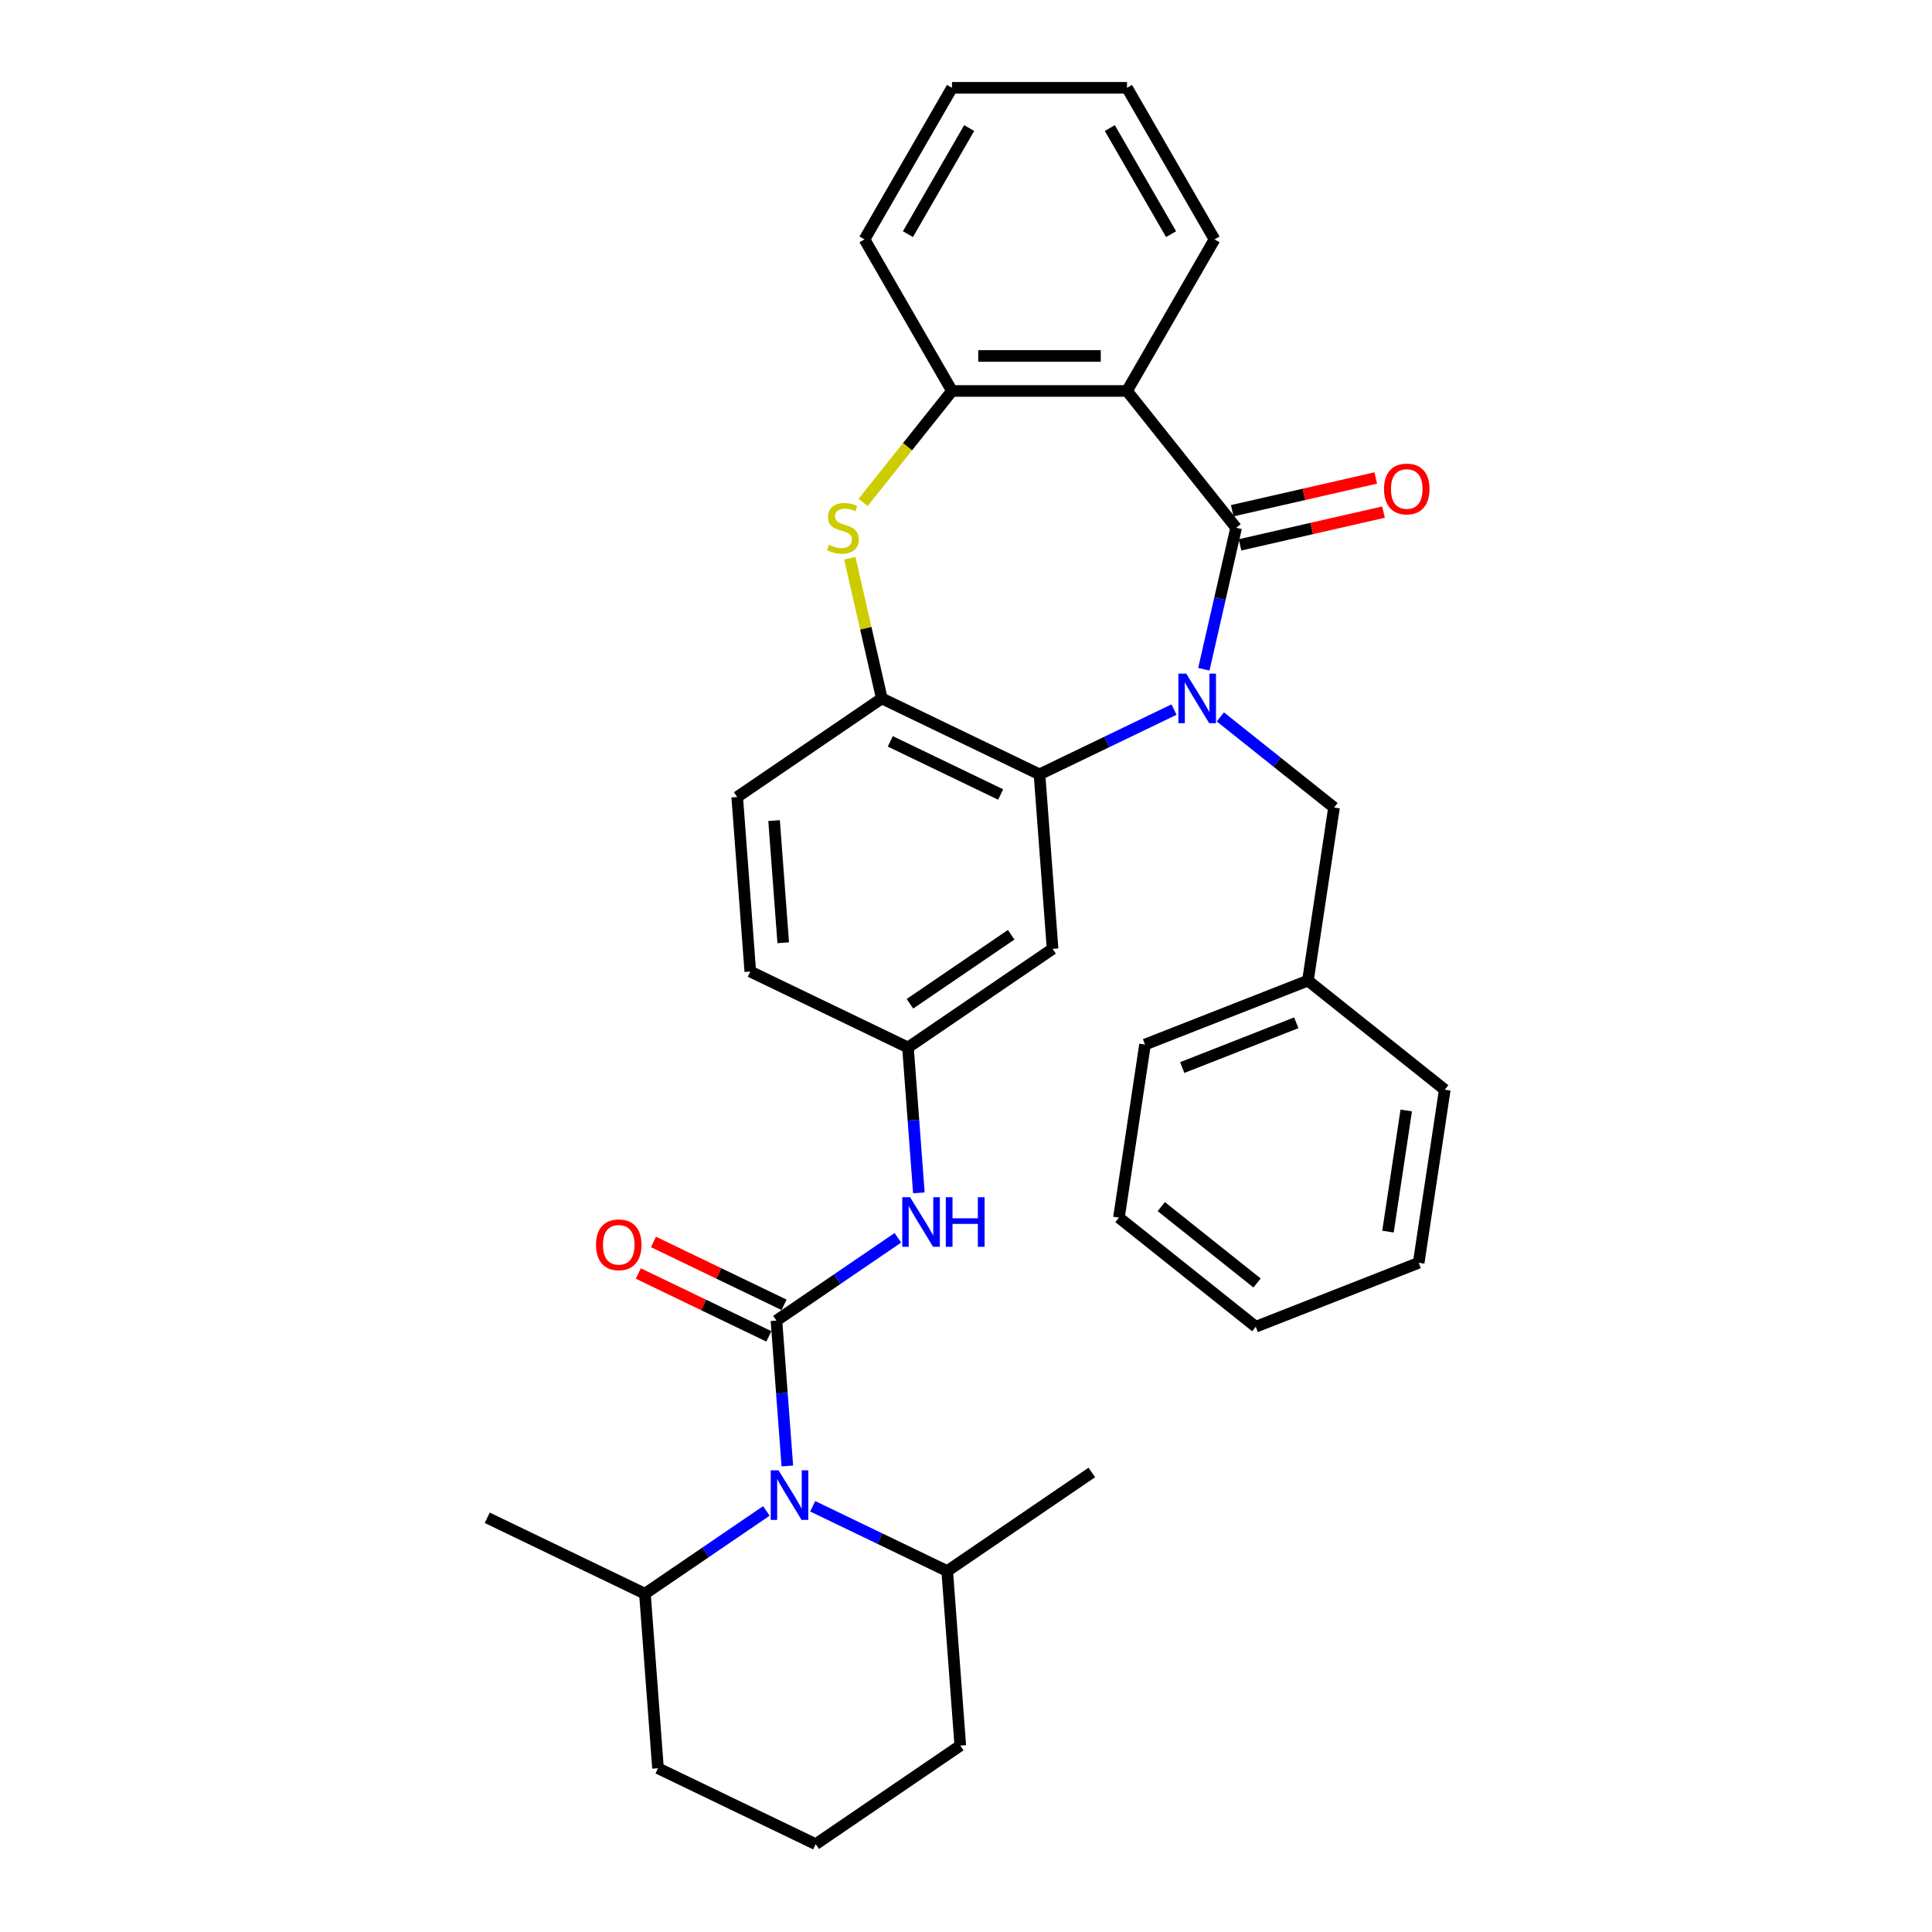 <?xml version='1.0' encoding='iso-8859-1'?>
<svg version='1.1' baseProfile='full'
              xmlns='http://www.w3.org/2000/svg'
                      xmlns:rdkit='http://www.rdkit.org/xml'
                      xmlns:xlink='http://www.w3.org/1999/xlink'
                  xml:space='preserve'
width='1000px' height='1000px' viewBox='0 0 1000 1000'>
<!-- END OF HEADER -->
<rect style='opacity:1.0;fill:#FFFFFF;stroke:none' width='1000' height='1000' x='0' y='0'> </rect>
<path class='bond-0' d='M 623.105,346.41 L 631.462,309.797' style='fill:none;fill-rule:evenodd;stroke:#0000FF;stroke-width:6px;stroke-linecap:butt;stroke-linejoin:miter;stroke-opacity:1' />
<path class='bond-0' d='M 631.462,309.797 L 639.819,273.184' style='fill:none;fill-rule:evenodd;stroke:#000000;stroke-width:6px;stroke-linecap:butt;stroke-linejoin:miter;stroke-opacity:1' />
<path class='bond-3' d='M 607.667,367.278 L 572.855,384.042' style='fill:none;fill-rule:evenodd;stroke:#0000FF;stroke-width:6px;stroke-linecap:butt;stroke-linejoin:miter;stroke-opacity:1' />
<path class='bond-3' d='M 572.855,384.042 L 538.043,400.807' style='fill:none;fill-rule:evenodd;stroke:#000000;stroke-width:6px;stroke-linecap:butt;stroke-linejoin:miter;stroke-opacity:1' />
<path class='bond-10' d='M 631.655,371.067 L 661.07,394.525' style='fill:none;fill-rule:evenodd;stroke:#0000FF;stroke-width:6px;stroke-linecap:butt;stroke-linejoin:miter;stroke-opacity:1' />
<path class='bond-10' d='M 661.07,394.525 L 690.486,417.983' style='fill:none;fill-rule:evenodd;stroke:#000000;stroke-width:6px;stroke-linecap:butt;stroke-linejoin:miter;stroke-opacity:1' />
<path class='bond-2' d='M 639.819,273.184 L 583.337,202.359' style='fill:none;fill-rule:evenodd;stroke:#000000;stroke-width:6px;stroke-linecap:butt;stroke-linejoin:miter;stroke-opacity:1' />
<path class='bond-12' d='M 641.834,282.016 L 678.973,273.539' style='fill:none;fill-rule:evenodd;stroke:#000000;stroke-width:6px;stroke-linecap:butt;stroke-linejoin:miter;stroke-opacity:1' />
<path class='bond-12' d='M 678.973,273.539 L 716.111,265.063' style='fill:none;fill-rule:evenodd;stroke:#FF0000;stroke-width:6px;stroke-linecap:butt;stroke-linejoin:miter;stroke-opacity:1' />
<path class='bond-12' d='M 637.803,264.352 L 674.941,255.876' style='fill:none;fill-rule:evenodd;stroke:#000000;stroke-width:6px;stroke-linecap:butt;stroke-linejoin:miter;stroke-opacity:1' />
<path class='bond-12' d='M 674.941,255.876 L 712.079,247.399' style='fill:none;fill-rule:evenodd;stroke:#FF0000;stroke-width:6px;stroke-linecap:butt;stroke-linejoin:miter;stroke-opacity:1' />
<path class='bond-1' d='M 401.886,683.539 L 433.313,662.112' style='fill:none;fill-rule:evenodd;stroke:#000000;stroke-width:6px;stroke-linecap:butt;stroke-linejoin:miter;stroke-opacity:1' />
<path class='bond-1' d='M 433.313,662.112 L 464.74,640.686' style='fill:none;fill-rule:evenodd;stroke:#0000FF;stroke-width:6px;stroke-linecap:butt;stroke-linejoin:miter;stroke-opacity:1' />
<path class='bond-4' d='M 401.886,683.539 L 404.706,721.161' style='fill:none;fill-rule:evenodd;stroke:#000000;stroke-width:6px;stroke-linecap:butt;stroke-linejoin:miter;stroke-opacity:1' />
<path class='bond-4' d='M 404.706,721.161 L 407.525,758.782' style='fill:none;fill-rule:evenodd;stroke:#0000FF;stroke-width:6px;stroke-linecap:butt;stroke-linejoin:miter;stroke-opacity:1' />
<path class='bond-11' d='M 405.817,675.377 L 372.029,659.106' style='fill:none;fill-rule:evenodd;stroke:#000000;stroke-width:6px;stroke-linecap:butt;stroke-linejoin:miter;stroke-opacity:1' />
<path class='bond-11' d='M 372.029,659.106 L 338.24,642.834' style='fill:none;fill-rule:evenodd;stroke:#FF0000;stroke-width:6px;stroke-linecap:butt;stroke-linejoin:miter;stroke-opacity:1' />
<path class='bond-11' d='M 397.956,691.701 L 364.168,675.429' style='fill:none;fill-rule:evenodd;stroke:#000000;stroke-width:6px;stroke-linecap:butt;stroke-linejoin:miter;stroke-opacity:1' />
<path class='bond-11' d='M 364.168,675.429 L 330.379,659.158' style='fill:none;fill-rule:evenodd;stroke:#FF0000;stroke-width:6px;stroke-linecap:butt;stroke-linejoin:miter;stroke-opacity:1' />
<path class='bond-7' d='M 583.337,202.359 L 492.749,202.359' style='fill:none;fill-rule:evenodd;stroke:#000000;stroke-width:6px;stroke-linecap:butt;stroke-linejoin:miter;stroke-opacity:1' />
<path class='bond-7' d='M 569.749,184.241 L 506.337,184.241' style='fill:none;fill-rule:evenodd;stroke:#000000;stroke-width:6px;stroke-linecap:butt;stroke-linejoin:miter;stroke-opacity:1' />
<path class='bond-18' d='M 583.337,202.359 L 628.632,123.907' style='fill:none;fill-rule:evenodd;stroke:#000000;stroke-width:6px;stroke-linecap:butt;stroke-linejoin:miter;stroke-opacity:1' />
<path class='bond-6' d='M 538.043,400.807 L 456.425,361.502' style='fill:none;fill-rule:evenodd;stroke:#000000;stroke-width:6px;stroke-linecap:butt;stroke-linejoin:miter;stroke-opacity:1' />
<path class='bond-6' d='M 517.939,411.235 L 460.807,383.721' style='fill:none;fill-rule:evenodd;stroke:#000000;stroke-width:6px;stroke-linecap:butt;stroke-linejoin:miter;stroke-opacity:1' />
<path class='bond-9' d='M 538.043,400.807 L 544.813,491.142' style='fill:none;fill-rule:evenodd;stroke:#000000;stroke-width:6px;stroke-linecap:butt;stroke-linejoin:miter;stroke-opacity:1' />
<path class='bond-14' d='M 396.662,782.052 L 365.235,803.478' style='fill:none;fill-rule:evenodd;stroke:#0000FF;stroke-width:6px;stroke-linecap:butt;stroke-linejoin:miter;stroke-opacity:1' />
<path class='bond-14' d='M 365.235,803.478 L 333.808,824.905' style='fill:none;fill-rule:evenodd;stroke:#000000;stroke-width:6px;stroke-linecap:butt;stroke-linejoin:miter;stroke-opacity:1' />
<path class='bond-15' d='M 420.65,779.65 L 455.462,796.415' style='fill:none;fill-rule:evenodd;stroke:#0000FF;stroke-width:6px;stroke-linecap:butt;stroke-linejoin:miter;stroke-opacity:1' />
<path class='bond-15' d='M 455.462,796.415 L 490.274,813.179' style='fill:none;fill-rule:evenodd;stroke:#000000;stroke-width:6px;stroke-linecap:butt;stroke-linejoin:miter;stroke-opacity:1' />
<path class='bond-5' d='M 439.861,288.929 L 448.143,325.215' style='fill:none;fill-rule:evenodd;stroke:#CCCC00;stroke-width:6px;stroke-linecap:butt;stroke-linejoin:miter;stroke-opacity:1' />
<path class='bond-5' d='M 448.143,325.215 L 456.425,361.502' style='fill:none;fill-rule:evenodd;stroke:#000000;stroke-width:6px;stroke-linecap:butt;stroke-linejoin:miter;stroke-opacity:1' />
<path class='bond-33' d='M 446.758,260.03 L 469.753,231.194' style='fill:none;fill-rule:evenodd;stroke:#CCCC00;stroke-width:6px;stroke-linecap:butt;stroke-linejoin:miter;stroke-opacity:1' />
<path class='bond-33' d='M 469.753,231.194 L 492.749,202.359' style='fill:none;fill-rule:evenodd;stroke:#000000;stroke-width:6px;stroke-linecap:butt;stroke-linejoin:miter;stroke-opacity:1' />
<path class='bond-16' d='M 456.425,361.502 L 381.577,412.532' style='fill:none;fill-rule:evenodd;stroke:#000000;stroke-width:6px;stroke-linecap:butt;stroke-linejoin:miter;stroke-opacity:1' />
<path class='bond-20' d='M 492.749,202.359 L 447.454,123.907' style='fill:none;fill-rule:evenodd;stroke:#000000;stroke-width:6px;stroke-linecap:butt;stroke-linejoin:miter;stroke-opacity:1' />
<path class='bond-8' d='M 475.603,617.416 L 472.784,579.795' style='fill:none;fill-rule:evenodd;stroke:#0000FF;stroke-width:6px;stroke-linecap:butt;stroke-linejoin:miter;stroke-opacity:1' />
<path class='bond-8' d='M 472.784,579.795 L 469.965,542.173' style='fill:none;fill-rule:evenodd;stroke:#000000;stroke-width:6px;stroke-linecap:butt;stroke-linejoin:miter;stroke-opacity:1' />
<path class='bond-13' d='M 544.813,491.142 L 469.965,542.173' style='fill:none;fill-rule:evenodd;stroke:#000000;stroke-width:6px;stroke-linecap:butt;stroke-linejoin:miter;stroke-opacity:1' />
<path class='bond-13' d='M 523.379,483.827 L 470.986,519.549' style='fill:none;fill-rule:evenodd;stroke:#000000;stroke-width:6px;stroke-linecap:butt;stroke-linejoin:miter;stroke-opacity:1' />
<path class='bond-19' d='M 690.486,417.983 L 676.984,507.56' style='fill:none;fill-rule:evenodd;stroke:#000000;stroke-width:6px;stroke-linecap:butt;stroke-linejoin:miter;stroke-opacity:1' />
<path class='bond-17' d='M 469.965,542.173 L 388.347,502.868' style='fill:none;fill-rule:evenodd;stroke:#000000;stroke-width:6px;stroke-linecap:butt;stroke-linejoin:miter;stroke-opacity:1' />
<path class='bond-22' d='M 333.808,824.905 L 340.578,915.24' style='fill:none;fill-rule:evenodd;stroke:#000000;stroke-width:6px;stroke-linecap:butt;stroke-linejoin:miter;stroke-opacity:1' />
<path class='bond-25' d='M 333.808,824.905 L 252.19,785.6' style='fill:none;fill-rule:evenodd;stroke:#000000;stroke-width:6px;stroke-linecap:butt;stroke-linejoin:miter;stroke-opacity:1' />
<path class='bond-23' d='M 490.274,813.179 L 497.044,903.515' style='fill:none;fill-rule:evenodd;stroke:#000000;stroke-width:6px;stroke-linecap:butt;stroke-linejoin:miter;stroke-opacity:1' />
<path class='bond-24' d='M 490.274,813.179 L 565.122,762.149' style='fill:none;fill-rule:evenodd;stroke:#000000;stroke-width:6px;stroke-linecap:butt;stroke-linejoin:miter;stroke-opacity:1' />
<path class='bond-34' d='M 381.577,412.532 L 388.347,502.868' style='fill:none;fill-rule:evenodd;stroke:#000000;stroke-width:6px;stroke-linecap:butt;stroke-linejoin:miter;stroke-opacity:1' />
<path class='bond-34' d='M 400.66,424.729 L 405.399,487.964' style='fill:none;fill-rule:evenodd;stroke:#000000;stroke-width:6px;stroke-linecap:butt;stroke-linejoin:miter;stroke-opacity:1' />
<path class='bond-28' d='M 628.632,123.907 L 583.337,45.455' style='fill:none;fill-rule:evenodd;stroke:#000000;stroke-width:6px;stroke-linecap:butt;stroke-linejoin:miter;stroke-opacity:1' />
<path class='bond-28' d='M 606.147,121.198 L 574.441,66.281' style='fill:none;fill-rule:evenodd;stroke:#000000;stroke-width:6px;stroke-linecap:butt;stroke-linejoin:miter;stroke-opacity:1' />
<path class='bond-26' d='M 676.984,507.56 L 592.658,540.656' style='fill:none;fill-rule:evenodd;stroke:#000000;stroke-width:6px;stroke-linecap:butt;stroke-linejoin:miter;stroke-opacity:1' />
<path class='bond-26' d='M 670.955,529.39 L 611.926,552.557' style='fill:none;fill-rule:evenodd;stroke:#000000;stroke-width:6px;stroke-linecap:butt;stroke-linejoin:miter;stroke-opacity:1' />
<path class='bond-27' d='M 676.984,507.56 L 747.81,564.041' style='fill:none;fill-rule:evenodd;stroke:#000000;stroke-width:6px;stroke-linecap:butt;stroke-linejoin:miter;stroke-opacity:1' />
<path class='bond-36' d='M 447.454,123.907 L 492.749,45.455' style='fill:none;fill-rule:evenodd;stroke:#000000;stroke-width:6px;stroke-linecap:butt;stroke-linejoin:miter;stroke-opacity:1' />
<path class='bond-36' d='M 469.939,121.198 L 501.645,66.281' style='fill:none;fill-rule:evenodd;stroke:#000000;stroke-width:6px;stroke-linecap:butt;stroke-linejoin:miter;stroke-opacity:1' />
<path class='bond-21' d='M 422.196,954.545 L 497.044,903.515' style='fill:none;fill-rule:evenodd;stroke:#000000;stroke-width:6px;stroke-linecap:butt;stroke-linejoin:miter;stroke-opacity:1' />
<path class='bond-37' d='M 422.196,954.545 L 340.578,915.24' style='fill:none;fill-rule:evenodd;stroke:#000000;stroke-width:6px;stroke-linecap:butt;stroke-linejoin:miter;stroke-opacity:1' />
<path class='bond-31' d='M 592.658,540.656 L 579.156,630.233' style='fill:none;fill-rule:evenodd;stroke:#000000;stroke-width:6px;stroke-linecap:butt;stroke-linejoin:miter;stroke-opacity:1' />
<path class='bond-30' d='M 747.81,564.041 L 734.308,653.618' style='fill:none;fill-rule:evenodd;stroke:#000000;stroke-width:6px;stroke-linecap:butt;stroke-linejoin:miter;stroke-opacity:1' />
<path class='bond-30' d='M 727.869,574.777 L 718.418,637.481' style='fill:none;fill-rule:evenodd;stroke:#000000;stroke-width:6px;stroke-linecap:butt;stroke-linejoin:miter;stroke-opacity:1' />
<path class='bond-29' d='M 583.337,45.455 L 492.749,45.455' style='fill:none;fill-rule:evenodd;stroke:#000000;stroke-width:6px;stroke-linecap:butt;stroke-linejoin:miter;stroke-opacity:1' />
<path class='bond-32' d='M 734.308,653.618 L 649.981,686.714' style='fill:none;fill-rule:evenodd;stroke:#000000;stroke-width:6px;stroke-linecap:butt;stroke-linejoin:miter;stroke-opacity:1' />
<path class='bond-35' d='M 579.156,630.233 L 649.981,686.714' style='fill:none;fill-rule:evenodd;stroke:#000000;stroke-width:6px;stroke-linecap:butt;stroke-linejoin:miter;stroke-opacity:1' />
<path class='bond-35' d='M 601.076,624.54 L 650.654,664.077' style='fill:none;fill-rule:evenodd;stroke:#000000;stroke-width:6px;stroke-linecap:butt;stroke-linejoin:miter;stroke-opacity:1' />
<path  class='atom-0' d='M 613.99 348.674
L 622.397 362.263
Q 623.23 363.603, 624.571 366.031
Q 625.911 368.459, 625.984 368.604
L 625.984 348.674
L 629.39 348.674
L 629.39 374.329
L 625.875 374.329
L 616.852 359.473
Q 615.802 357.733, 614.678 355.74
Q 613.591 353.747, 613.265 353.131
L 613.265 374.329
L 609.931 374.329
L 609.931 348.674
L 613.99 348.674
' fill='#0000FF'/>
<path  class='atom-5' d='M 402.985 761.047
L 411.392 774.635
Q 412.225 775.976, 413.566 778.404
Q 414.907 780.832, 414.979 780.977
L 414.979 761.047
L 418.385 761.047
L 418.385 786.702
L 414.871 786.702
L 405.848 771.845
Q 404.797 770.106, 403.674 768.113
Q 402.587 766.12, 402.261 765.504
L 402.261 786.702
L 398.927 786.702
L 398.927 761.047
L 402.985 761.047
' fill='#0000FF'/>
<path  class='atom-6' d='M 429.02 281.989
Q 429.31 282.098, 430.506 282.605
Q 431.702 283.113, 433.006 283.439
Q 434.347 283.729, 435.651 283.729
Q 438.079 283.729, 439.492 282.569
Q 440.906 281.373, 440.906 279.308
Q 440.906 277.895, 440.181 277.025
Q 439.492 276.156, 438.405 275.684
Q 437.318 275.213, 435.506 274.67
Q 433.224 273.981, 431.847 273.329
Q 430.506 272.677, 429.528 271.3
Q 428.585 269.923, 428.585 267.604
Q 428.585 264.379, 430.76 262.386
Q 432.97 260.393, 437.318 260.393
Q 440.29 260.393, 443.659 261.806
L 442.826 264.596
Q 439.746 263.328, 437.427 263.328
Q 434.927 263.328, 433.55 264.379
Q 432.173 265.394, 432.209 267.169
Q 432.209 268.546, 432.897 269.379
Q 433.622 270.213, 434.637 270.684
Q 435.688 271.155, 437.427 271.699
Q 439.746 272.423, 441.123 273.148
Q 442.5 273.873, 443.478 275.358
Q 444.493 276.808, 444.493 279.308
Q 444.493 282.859, 442.101 284.78
Q 439.746 286.664, 435.796 286.664
Q 433.513 286.664, 431.774 286.157
Q 430.071 285.685, 428.042 284.852
L 429.02 281.989
' fill='#CCCC00'/>
<path  class='atom-9' d='M 471.064 619.681
L 479.47 633.269
Q 480.304 634.61, 481.644 637.038
Q 482.985 639.466, 483.058 639.611
L 483.058 619.681
L 486.464 619.681
L 486.464 645.336
L 482.949 645.336
L 473.926 630.479
Q 472.875 628.74, 471.752 626.747
Q 470.665 624.754, 470.339 624.138
L 470.339 645.336
L 467.005 645.336
L 467.005 619.681
L 471.064 619.681
' fill='#0000FF'/>
<path  class='atom-9' d='M 489.544 619.681
L 493.022 619.681
L 493.022 630.588
L 506.14 630.588
L 506.14 619.681
L 509.618 619.681
L 509.618 645.336
L 506.14 645.336
L 506.14 633.487
L 493.022 633.487
L 493.022 645.336
L 489.544 645.336
L 489.544 619.681
' fill='#0000FF'/>
<path  class='atom-12' d='M 308.492 644.306
Q 308.492 638.146, 311.536 634.704
Q 314.58 631.262, 320.269 631.262
Q 325.958 631.262, 329.001 634.704
Q 332.045 638.146, 332.045 644.306
Q 332.045 650.539, 328.965 654.09
Q 325.885 657.605, 320.269 657.605
Q 314.616 657.605, 311.536 654.09
Q 308.492 650.575, 308.492 644.306
M 320.269 654.706
Q 324.182 654.706, 326.284 652.097
Q 328.422 649.452, 328.422 644.306
Q 328.422 639.27, 326.284 636.733
Q 324.182 634.16, 320.269 634.16
Q 316.355 634.16, 314.217 636.697
Q 312.116 639.233, 312.116 644.306
Q 312.116 649.488, 314.217 652.097
Q 316.355 654.706, 320.269 654.706
' fill='#FF0000'/>
<path  class='atom-13' d='M 716.36 253.099
Q 716.36 246.939, 719.403 243.496
Q 722.447 240.054, 728.136 240.054
Q 733.825 240.054, 736.869 243.496
Q 739.913 246.939, 739.913 253.099
Q 739.913 259.331, 736.833 262.882
Q 733.753 266.397, 728.136 266.397
Q 722.483 266.397, 719.403 262.882
Q 716.36 259.368, 716.36 253.099
M 728.136 263.498
Q 732.05 263.498, 734.151 260.889
Q 736.289 258.244, 736.289 253.099
Q 736.289 248.062, 734.151 245.526
Q 732.05 242.953, 728.136 242.953
Q 724.223 242.953, 722.085 245.489
Q 719.983 248.026, 719.983 253.099
Q 719.983 258.28, 722.085 260.889
Q 724.223 263.498, 728.136 263.498
' fill='#FF0000'/>
</svg>
